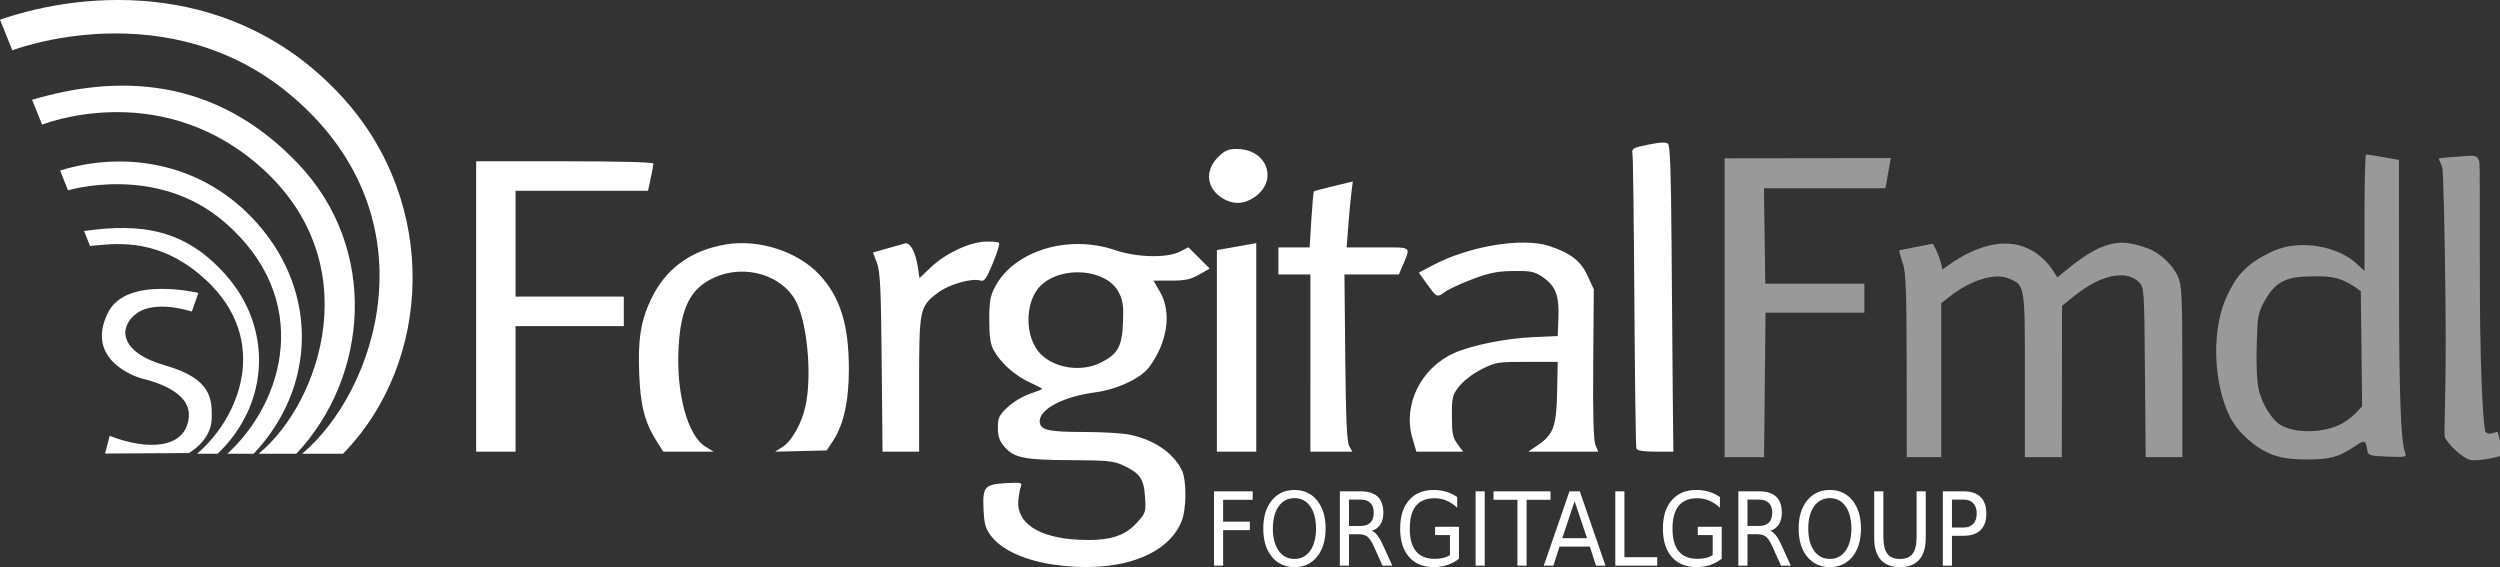<svg width="338.544" height="76.845" viewBox="0 0 89.573 20.332" xmlns="http://www.w3.org/2000/svg"><rect x="0" y="0" width="89.573" height="20.332" fill="#333333" stroke="none"/><g style="fill:red"><path d="M384.25-74.466c-2.142-.686-5.432-3.88-6.586-5.886-.546-.949.37-10.408.105-35.882-.206-19.838-.606-36.707-.89-37.486-.29-.794-.199-.795-.996-2.427.824-.36 4.39-.479 7.588-.756 2.938-.254 2.907.288 3.413 1.354.325.683.093 17.787.211 37.43.145 23.987 1.065 35.503 1.522 36.096.838 1.086 2.47.022 3.31.022l1.6 6.137c-1.17.723-7.338 2.018-9.276 1.398zm-53.627-1.41c-4.489-1.727-9.23-5.961-11.343-10.13-4.594-9.066-5.19-24.188-.656-33.28 2.036-4.083 4.103-8.082 12.43-11.83 7.11-3.198 17.589-1.376 22.876 3.688l1.837 1.759v-15.822c0-8.702.201-15.822.447-15.822.245 0 2.35.331 4.675.736l4.23.737.018 33.162c.016 30.63.476 43.34 1.678 46.385.435 1.1.044 1.182-4.78 1.002-4.655-.175-5.276-.348-5.465-1.533-.489-3.064-.71-3.133-3.635-1.144-4.141 2.815-6.697 3.486-13.132 3.447-4.051-.024-6.757-.424-9.18-1.356zm18.13-7.94c1.47-.651 3.505-2.072 4.522-3.157l1.85-1.974-.18-15.616-.18-15.616c-5.155-3.994-8.295-4.066-12.35-4.07-7.52.049-10.71.88-14.165 7.44-1.746 3.394-1.488 5.152-1.743 11.82-.166 4.346.042 9.08.497 11.268.835 4.022 3.687 8.61 6.199 9.973 3.875 2.1 10.72 2.071 15.55-.068zm-166.666-72.446 45.107-.062-1.468 8.182h-32.97l.363 25.897h26.9v7.882H193.19l-.405 39.209h-10.698zm49.41 56.227c-.023-19.666-.227-25.437-.972-27.528-.518-1.456-1.146-3.583-.994-3.734l8.998-1.791s1.77 2.423 2.716 7.011c12.35-9.485 23.347-9.39 30.01.313l1.155 1.825 2.817-2.308c10.94-8.965 15.577-7.614 21.417-5.687 3.311 1.093 6.965 4.414 8.448 7.68 1.101 2.422 1.218 4.882 1.232 25.888l.014 23.212h-9.97l-.191-23.027c-.188-22.503-.225-23.06-1.62-24.454-3.462-3.46-10.316-2.05-17.344 3.57l-3.542 2.831-.031 20.54-.032 20.54h-10.02v-22.228c0-24.688.048-24.408-4.463-26.293-3.749-1.567-10.401.514-16.045 5.017l-2.202 1.757v41.747h-9.351l-.03-24.881z" style="fill:#fff;fill-opacity:.5;stroke-width:.177" transform="translate(37.757 26.299) scale(.132)"/><path d="M-.125-45.987c-7.729-1.127-14.03-4.007-16.849-7.703-1.563-2.05-1.907-3.23-2.095-7.19-.297-6.234.244-6.876 6.074-7.213 3.89-.226 4.468-.117 4.1.772-.234.57-.56 2.237-.724 3.707-.69 6.223 5.368 10.308 16.123 10.87 8.25.432 12.627-.824 16.04-4.601 2.417-2.676 2.485-2.889 2.224-6.981-.313-4.915-1.377-6.463-5.888-8.563-2.664-1.24-4.296-1.404-14.361-1.445-12.657-.052-15.39-.618-18.013-3.737-1.271-1.51-1.692-2.77-1.692-5.069 0-2.69.316-3.358 2.628-5.558 1.456-1.385 4.138-3.001 6.012-3.624 1.86-.618 3.383-1.228 3.383-1.355s-1.604-.966-3.564-1.863c-3.888-1.78-7.765-5.274-9.614-8.663-.877-1.61-1.178-3.695-1.18-8.172-.002-5.018.256-6.505 1.565-8.995 5.144-9.791 19.873-14.315 32.528-9.99 5.915 2.02 14.158 2.222 17.644.43l2.31-1.187 2.89 2.889 2.888 2.888-2.862 1.636c-2.3 1.316-3.796 1.637-7.634 1.639l-4.773.003 1.767 3.006c3.28 5.578 2.053 13.927-3.023 20.582-2.292 3.006-8.726 5.976-14.617 6.748-8.482 1.112-14.993 4.494-14.993 7.788 0 2.42 2.167 2.955 11.976 2.955 4.702 0 10.157.305 12.123.678 6.635 1.259 11.944 4.769 14.403 9.523 1.432 2.77 1.402 10.701-.054 14.19-3.966 9.51-17.682 14.09-34.742 11.605zm12.98-54.866c4.565-2.332 5.65-4.314 5.923-10.803.19-4.56-.008-6-1.136-8.21-3.222-6.314-15.304-7.415-21.113-1.923-4.516 4.269-4.557 14.19-.076 18.67 3.937 3.937 11.175 4.937 16.402 2.266zm-169.649-15.196v-39.41h24.047c14.756 0 24.047.246 24.047.635 0 .35-.326 2.153-.724 4.008l-.723 3.373h-35.96v28.722h29.391v8.016h-29.39v34.066h-10.688zm49 36.587c-3.242-5.136-4.397-9.573-4.743-18.218-.374-9.365.395-14.322 3.129-20.163 3.928-8.395 10.804-13.459 20.444-15.056 8.932-1.48 19.437 1.914 25.29 8.17 5.696 6.09 8.04 13.578 8.047 25.713.005 8.782-1.465 15.258-4.484 19.744l-1.548 2.299-6.989.17-6.988.17 2.063-1.336c2.535-1.643 5.226-6.505 6.214-11.227 1.722-8.234.457-22.197-2.544-28.08-3.743-7.337-14.036-10.384-22.298-6.602-6.384 2.923-9.015 8.038-9.638 18.735-.73 12.54 2.395 24.165 7.3 27.155l2.204 1.344-6.839.003-6.838.003-1.782-2.823zm61.076-21.39c-.19-20.17-.405-24.685-1.295-27.03l-1.067-2.817 3.755-1.062c2.065-.585 4.265-1.211 4.889-1.393 1.424-.414 2.907 2.289 3.528 6.43l.45 3 3.049-2.921c3.922-3.758 10.516-6.872 14.834-7.004 1.801-.056 3.472.095 3.712.335.241.24-.517 2.73-1.684 5.533-1.786 4.29-2.323 5.033-3.39 4.694-2.307-.732-8.518 1.038-11.461 3.266-5.055 3.827-5.16 4.336-5.162 24.98v18.202h-9.93zm90.98-3.143v-27.356l2.171-.38c1.194-.21 3.6-.636 5.344-.947l3.173-.565v56.604H44.263zm25.383 3.31v-24.047h-8.683v-7.348h8.482l.454-7.479c.25-4.113.56-7.584.689-7.713.129-.129 2.559-.788 5.4-1.465l5.166-1.23-.386 3.099c-.213 1.704-.59 5.729-.836 8.943l-.45 5.845h8.486c9.528 0 8.96-.438 6.638 5.119l-.931 2.229H78.888l.221 22.543c.165 16.797.44 22.927 1.08 24.047l.858 1.503H69.645zm27.665 20.28c-2.612-8.986 2.357-19.016 11.405-23.019 4.747-2.1 13.925-3.957 21.176-4.286l6.884-.312.195-5.022c.234-6.017-.784-8.61-4.325-11.02-2.142-1.458-3.14-1.663-7.845-1.613-4.326.046-6.515.477-11.07 2.178-3.122 1.167-6.51 2.733-7.528 3.48-2.193 1.61-2.246 1.586-4.992-2.237l-2.138-2.978 3.822-2.02c9.837-5.198 24.307-7.59 31.562-5.217 5.809 1.9 8.583 4.058 10.446 8.129l1.667 3.64-.157 20.195c-.108 13.821.08 20.774.597 22.03l.754 1.838h-18.98l2.425-1.648c4.431-3.01 5.22-5.124 5.404-14.47l.163-8.263h-8.35c-7.947 0-8.54.097-12.328 2.004-2.25 1.133-4.862 3.119-6.011 4.57-1.897 2.395-2.033 2.939-2.033 8.124 0 4.737.225 5.863 1.523 7.62l1.523 2.063H98.405zm60.827 2.93c-.168-.458-.415-18.268-.548-39.576-.134-21.308-.363-39.477-.51-40.375-.248-1.53.022-1.69 4.324-2.558 3.408-.686 4.784-.73 5.344-.17.528.527.805 8.492.923 26.604.093 14.218.244 32.84.334 41.381l.165 15.531h-4.863c-3.283 0-4.963-.272-5.17-.836zm-112.329-67.93c-4.352-2.654-4.908-7.491-1.278-11.121 1.867-1.868 2.773-2.271 5.098-2.271 8.334 0 11.436 8.647 4.722 13.167-2.775 1.868-5.72 1.946-8.542.225z" style="fill:#fff;fill-opacity:1;stroke-width:.177" transform="translate(37.757 26.299) scale(.132)"/><g style="font-weight:700;font-size:26.477px;font-family:CairoFont-1;-inkscape-font-specification:&quot;CairoFont-1 Bold&quot;;text-align:center;text-anchor:middle;stroke-width:.105;stroke-linecap:square;paint-order:markers fill stroke"><path d="M45.923-63.011h11.092v2.197h-8.48v5.689h7.653v2.198h-7.654v9.217h-2.611zm23.064 1.771q-2.844 0-4.525 2.12-1.668 2.12-1.668 5.779 0 3.646 1.668 5.766 1.68 2.12 4.525 2.12 2.844 0 4.499-2.12 1.668-2.12 1.668-5.766 0-3.659-1.668-5.78-1.655-2.12-4.5-2.12zm0-2.12q4.06 0 6.49 2.727 2.43 2.715 2.43 7.292 0 4.564-2.43 7.291-2.43 2.715-6.49 2.715-4.073 0-6.516-2.715-2.43-2.715-2.43-7.291 0-4.577 2.43-7.292 2.443-2.728 6.516-2.728zm22.159 10.6q.84.285 1.629 1.216.801.93 1.603 2.56l2.65 5.274h-2.805l-2.47-4.951q-.956-1.94-1.861-2.573-.892-.633-2.444-.633h-2.844v8.157h-2.611v-19.3h5.895q3.31 0 4.939 1.383t1.629 4.176q0 1.823-.854 3.025-.84 1.202-2.456 1.668zm-6.542-8.105v6.852h3.284q1.887 0 2.844-.867.97-.879.97-2.572 0-1.694-.97-2.547-.957-.866-2.844-.866zm28.946 14.402v-5.185h-4.266v-2.146h6.852v8.287q-1.512 1.073-3.335 1.63-1.823.542-3.892.542-4.525 0-7.084-2.637-2.547-2.65-2.547-7.37 0-4.73 2.547-7.368 2.56-2.65 7.084-2.65 1.888 0 3.581.465 1.707.465 3.142 1.37v2.78q-1.448-1.228-3.077-1.849-1.629-.62-3.426-.62-3.542 0-5.326 1.978-1.771 1.978-1.771 5.895 0 3.904 1.77 5.882 1.785 1.978 5.327 1.978 1.383 0 2.47-.232 1.085-.246 1.952-.75zm7.357-16.548h2.611v19.301h-2.611zm5.133 0h16.328v2.197h-6.852v17.104h-2.625v-17.104h-6.852zm23.244 2.572-3.542 9.606h7.098zm-1.473-2.572h2.96l7.356 19.301h-2.715l-1.758-4.951h-8.7l-1.759 4.951h-2.754zm13.135 0h2.611v17.104h9.399v2.197h-12.01zm27.912 16.548v-5.185h-4.267v-2.146h6.852v8.287q-1.512 1.073-3.335 1.63-1.823.542-3.891.542-4.525 0-7.085-2.637-2.547-2.65-2.547-7.37 0-4.73 2.547-7.368 2.56-2.65 7.085-2.65 1.887 0 3.58.465 1.707.465 3.142 1.37v2.78q-1.448-1.228-3.077-1.849-1.629-.62-3.426-.62-3.542 0-5.326 1.978-1.771 1.978-1.771 5.895 0 3.904 1.77 5.882 1.785 1.978 5.327 1.978 1.384 0 2.47-.232 1.086-.246 1.952-.75zm16.509-6.297q.84.285 1.63 1.216.8.93 1.602 2.56l2.65 5.274h-2.805l-2.47-4.951q-.956-1.94-1.86-2.573-.893-.633-2.444-.633h-2.845v8.157h-2.611v-19.3h5.895q3.31 0 4.939 1.383t1.629 4.176q0 1.823-.853 3.025-.84 1.202-2.457 1.668zm-6.542-8.105v6.852h3.284q1.888 0 2.844-.867.97-.879.97-2.572 0-1.694-.97-2.547-.956-.866-2.844-.866zm23.62-.375q-2.844 0-4.524 2.12-1.668 2.12-1.668 5.779 0 3.646 1.668 5.766 1.68 2.12 4.524 2.12 2.845 0 4.5-2.12 1.667-2.12 1.667-5.766 0-3.659-1.668-5.78-1.654-2.12-4.499-2.12zm0-2.12q4.06 0 6.49 2.727 2.43 2.715 2.43 7.292 0 4.564-2.43 7.291-2.43 2.715-6.49 2.715-4.072 0-6.515-2.715-2.43-2.715-2.43-7.291 0-4.577 2.43-7.292 2.443-2.728 6.515-2.728zm12.709.349h2.624v11.725q0 3.103 1.125 4.474 1.125 1.357 3.646 1.357 2.508 0 3.633-1.357 1.124-1.37 1.124-4.474V-63.01h2.625v12.049q0 3.775-1.875 5.701-1.861 1.926-5.507 1.926-3.659 0-5.533-1.926-1.862-1.926-1.862-5.701zm22.288 2.146v7.252h3.284q1.823 0 2.818-.943.996-.944.996-2.69 0-1.732-.996-2.676-.995-.943-2.818-.943zm-2.611-2.146h5.895q3.245 0 4.9 1.473 1.668 1.461 1.668 4.293 0 2.857-1.668 4.318-1.655 1.46-4.9 1.46h-3.284v7.757h-2.611z" style="font-weight:400;-inkscape-font-specification:CairoFont-1;fill:#fff" transform="matrix(.125 0 0 .138 37.757 26.299)" aria-label="FORGITALGROUP"/></g></g><path style="fill:#fff;stroke-width:.003;stroke-linecap:square;paint-order:markers fill stroke" d="m47.97 54.731.441 1.097s5.636-2.176 10.115 1.723c5.003 4.353 2.917 10.51.27 12.73h1.465c3.208-3.283 3.448-8.986-.032-12.784-3.842-4.195-9.128-3.848-12.259-2.766z" transform="translate(-47.97 -54.025)"/><path style="fill:#fff;stroke-width:.003;stroke-linecap:square;paint-order:markers fill stroke" d="m49.119 57.6.36.892s4.037-1.638 7.62 1.337c4.185 3.476 2.333 8.659.137 10.453h1.352c2.578-2.74 2.974-7.327.071-10.383-2.997-3.156-6.503-3.201-9.54-2.298z" transform="translate(-47.97 -54.025)"/><path style="fill:#fff;stroke-width:.002;stroke-linecap:square;paint-order:markers fill stroke" d="m50.124 60.135.282.71s3.171-.963 5.606 1.137c3.184 2.747 2.154 6.427.104 8.3h.94c2.211-2.325 2.349-5.744.14-8.244-1.958-2.218-4.767-2.618-7.072-1.903z" transform="translate(-47.97 -54.025)"/><path style="fill:#fff;stroke-width:.002;stroke-linecap:square;paint-order:markers fill stroke" d="m50.982 62.302.213.536c.764-.062 2.28-.35 3.918 1.01 2.564 2.128 1.58 4.995-.08 6.434h.735c1.88-1.802 1.962-4.508.305-6.391-1.45-1.647-3.022-1.884-5.09-1.589z" transform="translate(-47.97 -54.025)"/><path style="fill:#fff;stroke-width:.003;stroke-linecap:square;paint-order:markers fill stroke" d="M51.9 69.642c-.013.056-.167.633-.167.633l3.001-.018s.809-.438.822-1.243c.011-.685.005-1.42-1.675-1.898s-1.405-1.308-1.405-1.308.207-1.245 2.368-.622l.233-.666s-2.565-.616-3.229.691c-.856 1.686.952 2.31 1.198 2.374.247.064 1.774.41 1.689 1.38-.1 1.128-1.435 1.22-2.836.677z" transform="translate(-47.97 -54.025)"/></svg>
